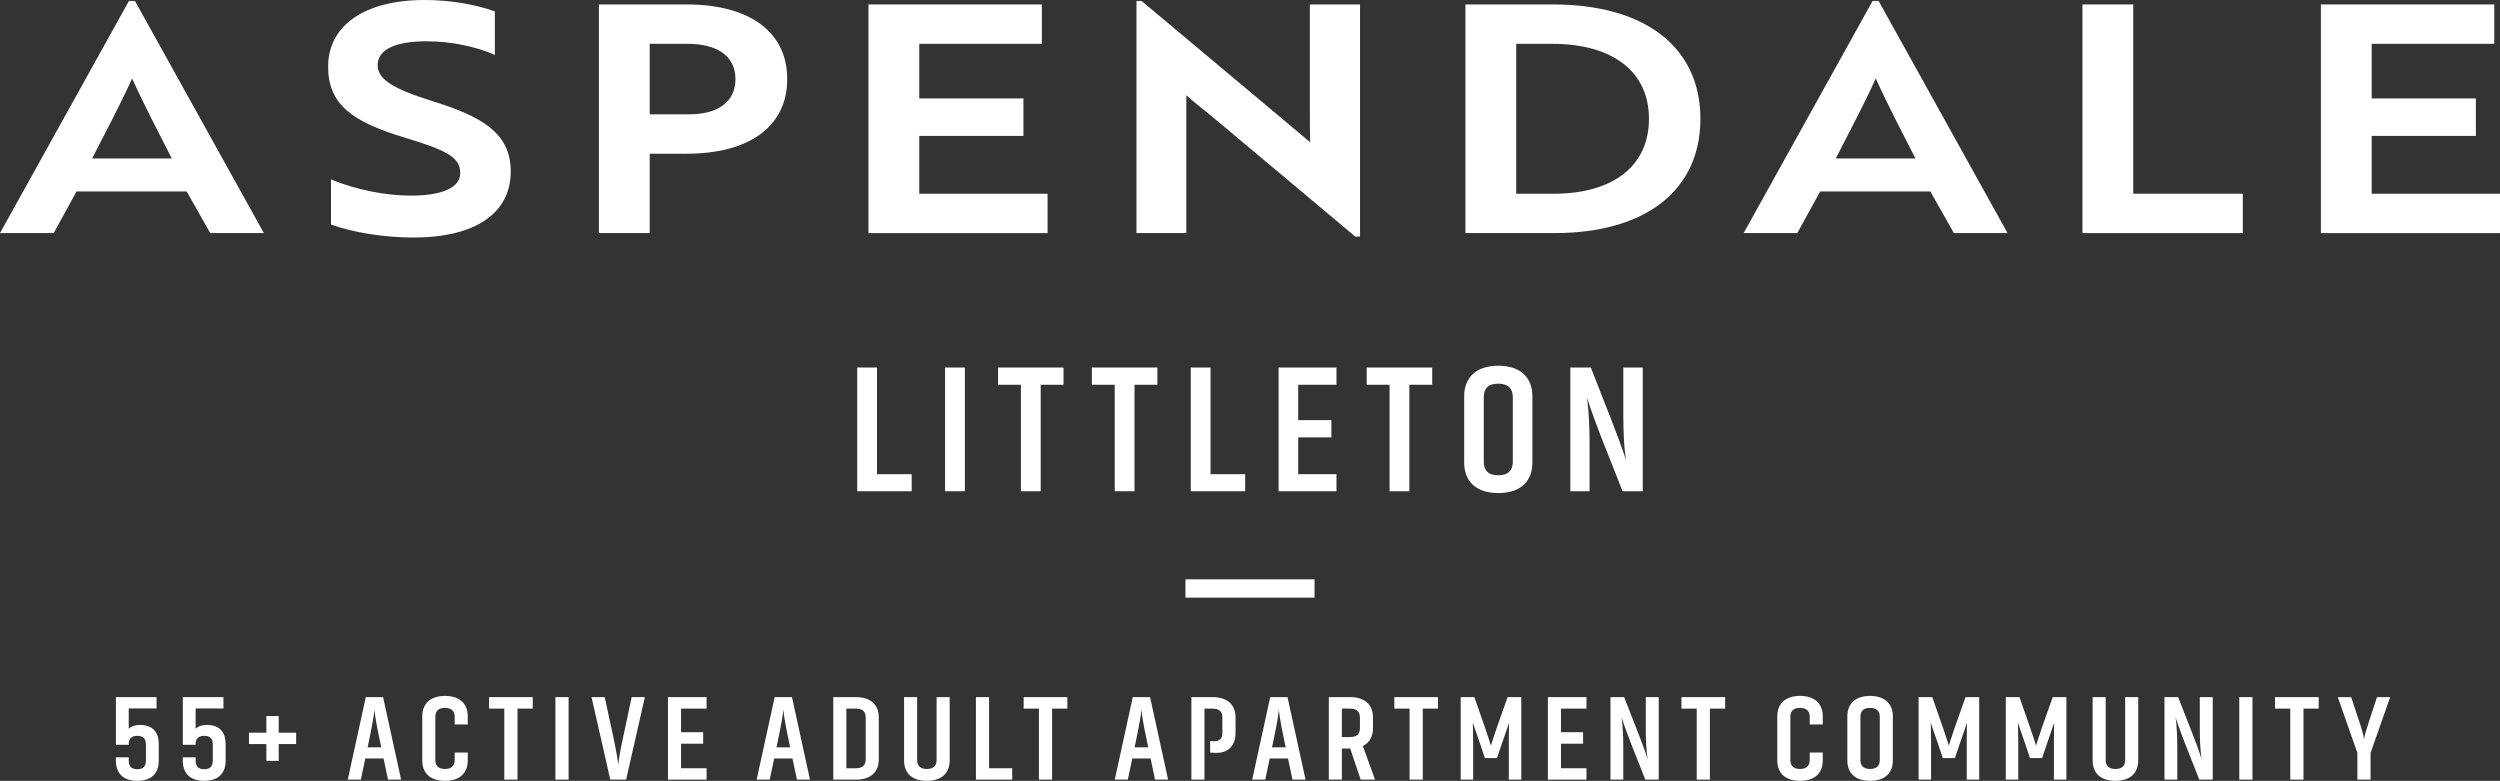 <?xml version="1.0" encoding="UTF-8"?><svg id="Logos" xmlns="http://www.w3.org/2000/svg" viewBox="0 0 496.019 154.924"><rect x="0" y="0" width="496.019" height="154.924" fill="#333333" stroke="none"/><defs><style>.cls-1{fill:#fff;}</style></defs><rect class="cls-1" x="235.204" y="114.945" width="25.611" height="3.629"/><path class="cls-1" d="M76.007,138.314l3.576,16.37h-2.592l-.888-4.2h-3.624l-.888,4.2h-2.592l3.576-16.37s3.433,0,3.433,0ZM72.934,148.275h2.712l-.264-1.248c-.792-3.744-.984-5.064-1.08-6.24-.12,1.152-.336,2.544-1.104,6.24l-.264,1.248h0Z"/><path class="cls-1" d="M92.805,149.307v1.584c0,2.353-1.44,4.033-4.512,4.033s-4.513-1.68-4.513-4.033v-8.785c0-2.328,1.44-4.032,4.513-4.032s4.512,1.704,4.512,4.032v1.632h-2.592v-1.512c0-1.056-.552-1.776-1.92-1.776-1.392,0-1.92.696-1.92,1.776v8.545c0,1.08.528,1.8,1.92,1.8,1.368,0,1.92-.72,1.92-1.8v-1.464h2.592Z"/><path class="cls-1" d="M100.057,140.594h-3.024v-2.28h8.665v2.28h-3.024v14.089h-2.616v-14.089h0Z"/><path class="cls-1" d="M110.199,154.684v-16.37h2.616v16.37h-2.616Z"/><path class="cls-1" d="M121.082,154.684l-3.72-16.37h2.616l1.656,7.657c.744,3.552.912,4.657,1.032,5.809.12-1.152.264-2.28,1.032-5.809l1.632-7.657h2.616l-3.721,16.37h-3.144,0Z"/><path class="cls-1" d="M140.189,154.684h-7.657v-16.37h7.657v2.28h-5.064v4.681h4.392v2.28h-4.392v4.872h5.064v2.256h0Z"/><path class="cls-1" d="M157.133,138.314l3.576,16.37h-2.592l-.888-4.2h-3.624l-.888,4.2h-2.592l3.576-16.37h3.433,0ZM154.061,148.275h2.712l-.264-1.248c-.792-3.744-.984-5.064-1.08-6.24-.12,1.152-.336,2.544-1.104,6.24l-.264,1.248h0Z"/><path class="cls-1" d="M169.841,138.314c3.072,0,4.513,1.68,4.513,4.009v8.352c0,2.352-1.44,4.008-4.513,4.008h-4.512v-16.37h4.512ZM169.841,152.427c1.368,0,1.92-.696,1.92-1.752v-8.329c0-1.08-.552-1.752-1.92-1.752h-1.92v11.833h1.92Z"/><path class="cls-1" d="M188.422,138.314v12.577c0,2.353-1.464,4.033-4.537,4.033s-4.512-1.68-4.512-4.033v-12.577h2.592v12.481c0,1.056.552,1.776,1.92,1.776,1.392,0,1.944-.696,1.944-1.776v-12.481h2.592Z"/><path class="cls-1" d="M200.827,154.684h-7.201v-16.37h2.616v14.113h4.585v2.256Z"/><path class="cls-1" d="M206.128,140.594h-3.024v-2.28h8.665v2.28h-3.024v14.089h-2.616v-14.089h-0Z"/><path class="cls-1" d="M228.184,138.314l3.576,16.37h-2.592l-.888-4.2h-3.624l-.888,4.2h-2.592l3.576-16.37h3.433,0ZM225.112,148.275h2.712l-.264-1.248c-.792-3.744-.984-5.064-1.08-6.24-.12,1.152-.336,2.544-1.104,6.24l-.264,1.248h0Z"/><path class="cls-1" d="M240.1,147.027c.24.024.528.048.744.048,1.2,0,1.68-.576,1.68-1.608v-3.12c0-1.08-.552-1.752-1.92-1.752h-1.632v14.089h-2.592v-16.37h4.224c3.072,0,4.537,1.68,4.537,4.009v3.072c0,2.472-1.344,3.984-3.84,3.984-.336,0-.84-.024-1.2-.072v-2.28Z"/><path class="cls-1" d="M255.453,138.314l3.576,16.37h-2.592l-.888-4.2h-3.624l-.888,4.2h-2.592l3.576-16.37h3.433,0ZM252.38,148.275h2.712l-.264-1.248c-.792-3.744-.984-5.064-1.08-6.24-.12,1.152-.336,2.544-1.104,6.24l-.264,1.248h0Z"/><path class="cls-1" d="M266.24,148.515v6.168h-2.592v-16.37h4.224c3.072,0,4.537,1.68,4.537,4.009v2.184c0,1.584-.648,2.832-2.016,3.504l2.424,6.672h-2.856l-2.064-6.168h-1.656,0ZM266.24,140.594v5.641h1.632c1.392,0,1.944-.672,1.944-1.728v-2.16c0-1.08-.552-1.752-1.944-1.752h-1.632Z"/><path class="cls-1" d="M279.67,140.594h-3.024v-2.28h8.665v2.28h-3.024v14.089h-2.616v-14.089h0Z"/><path class="cls-1" d="M293.508,147.123c-.816-2.304-1.296-3.769-1.296-3.769,0,0,.072,1.488.072,3.769v7.561h-2.472v-16.37h2.712l2.136,6.121c.648,1.848,1.152,3.504,1.152,3.504,0,0,.48-1.584,1.152-3.528l2.16-6.097h2.712v16.37h-2.472v-7.561c0-2.232.048-3.745.048-3.745,0,0-.504,1.585-1.272,3.721l-1.128,3.312h-2.4l-1.104-3.288h0Z"/><path class="cls-1" d="M314.768,154.684h-7.657v-16.37h7.657v2.28h-5.064v4.681h4.392v2.28h-4.392v4.872h5.064v2.256h0Z"/><path class="cls-1" d="M323.633,147.579c-1.272-3.289-1.92-5.305-1.92-5.305,0,0,.36,1.92.36,6.049v6.36h-2.544v-16.37h2.712l2.76,7.057c1.417,3.601,1.92,5.305,1.92,5.305,0,0-.384-1.704-.384-6.097v-6.265h2.568v16.37h-2.664l-2.808-7.104h0Z"/><path class="cls-1" d="M336.643,140.594h-3.024v-2.28h8.665v2.28h-3.024v14.089h-2.617v-14.089h-0Z"/><path class="cls-1" d="M361.651,149.307v1.584c0,2.353-1.44,4.033-4.512,4.033s-4.513-1.68-4.513-4.033v-8.785c0-2.328,1.44-4.032,4.513-4.032s4.512,1.704,4.512,4.032v1.632h-2.592v-1.512c0-1.056-.552-1.776-1.92-1.776-1.392,0-1.92.696-1.92,1.776v8.545c0,1.08.528,1.8,1.92,1.8,1.368,0,1.92-.72,1.92-1.8v-1.464h2.592Z"/><path class="cls-1" d="M375.554,150.891c0,2.353-1.44,4.033-4.512,4.033s-4.513-1.68-4.513-4.033v-8.785c0-2.328,1.44-4.032,4.513-4.032s4.512,1.704,4.512,4.032v8.785ZM372.962,142.227c0-1.056-.552-1.776-1.92-1.776-1.392,0-1.92.696-1.92,1.776v8.545c0,1.08.528,1.8,1.92,1.8,1.368,0,1.92-.72,1.92-1.8v-8.545Z"/><path class="cls-1" d="M384.362,147.123c-.816-2.304-1.296-3.769-1.296-3.769,0,0,.072,1.488.072,3.769v7.561h-2.472v-16.37h2.712l2.136,6.121c.648,1.848,1.152,3.504,1.152,3.504,0,0,.48-1.584,1.152-3.528l2.16-6.097h2.712v16.37h-2.472v-7.561c0-2.232.048-3.745.048-3.745,0,0-.504,1.585-1.272,3.721l-1.128,3.312h-2.4l-1.104-3.288h0Z"/><path class="cls-1" d="M401.661,147.123c-.816-2.304-1.296-3.769-1.296-3.769,0,0,.072,1.488.072,3.769v7.561h-2.472v-16.37h2.712l2.136,6.121c.648,1.848,1.152,3.504,1.152,3.504,0,0,.48-1.584,1.152-3.528l2.16-6.097h2.712v16.37h-2.472v-7.561c0-2.232.048-3.745.048-3.745,0,0-.504,1.585-1.272,3.721l-1.128,3.312h-2.4l-1.104-3.288h0Z"/><path class="cls-1" d="M424.243,138.314v12.577c0,2.353-1.464,4.033-4.537,4.033s-4.512-1.68-4.512-4.033v-12.577h2.592v12.481c0,1.056.552,1.776,1.92,1.776,1.392,0,1.944-.696,1.944-1.776v-12.481h2.592Z"/><path class="cls-1" d="M433.552,147.579c-1.272-3.289-1.92-5.305-1.92-5.305,0,0,.36,1.92.36,6.049v6.36h-2.544v-16.37h2.712l2.76,7.057c1.417,3.601,1.92,5.305,1.92,5.305,0,0-.384-1.704-.384-6.097v-6.265h2.568v16.37h-2.664l-2.808-7.104h0Z"/><path class="cls-1" d="M444.291,154.684v-16.37h2.616v16.37h-2.616Z"/><path class="cls-1" d="M454.41,140.594h-3.024v-2.28h8.665v2.28h-3.024v14.089h-2.617v-14.089h-0Z"/><path class="cls-1" d="M467.723,154.684v-5.305l-3.889-11.065h2.665l1.488,4.537c.624,1.848.936,2.904,1.056,3.792.144-.84.48-1.992,1.08-3.792l1.488-4.537h2.616l-3.888,11.065v5.305h-2.616Z"/><path class="cls-1" d="M25.542,147.555v.216h-2.544v-9.457h8.065v2.256h-5.521v4.008c.408-.408,1.152-.744,2.232-.744,2.521,0,3.72,1.44,3.72,3.792v3.336c0,2.328-1.32,3.96-4.248,3.96s-4.248-1.632-4.248-3.96v-.696h2.544v.6c0,1.104.456,1.752,1.704,1.752s1.704-.648,1.704-1.752v-3.168c0-1.056-.456-1.705-1.704-1.705-1.176,0-1.68.6-1.704,1.56h0Z"/><path class="cls-1" d="M38.812,147.555v.216h-2.544v-9.457h8.065v2.256h-5.521v4.008c.408-.408,1.152-.744,2.232-.744,2.521,0,3.72,1.44,3.72,3.792v3.336c0,2.328-1.32,3.96-4.248,3.96s-4.248-1.632-4.248-3.96v-.696h2.544v.6c0,1.104.456,1.752,1.704,1.752s1.704-.648,1.704-1.752v-3.168c0-1.056-.456-1.705-1.704-1.705-1.176,0-1.68.6-1.704,1.56h0Z"/><path class="cls-1" d="M49.395,145.371h3.457v-3.312h2.448v3.312h3.456v2.256h-3.456v3.336h-2.448v-3.336h-3.457v-2.256Z"/><path class="cls-1" d="M180.882,97.468h-10.799v-24.549h3.924v21.165h6.875v3.384Z"/><path class="cls-1" d="M187.508,97.468v-24.549h3.924v24.549h-3.924Z"/><path class="cls-1" d="M202.557,76.339h-4.536v-3.419h12.995v3.419h-4.536v21.129h-3.923v-21.129Z"/><path class="cls-1" d="M221.173,76.339h-4.536v-3.419h12.995v3.419h-4.536v21.129h-3.923v-21.129Z"/><path class="cls-1" d="M247.057,97.468h-10.799v-24.549h3.924v21.165h6.875v3.384Z"/><path class="cls-1" d="M265.165,97.468h-11.482v-24.549h11.482v3.419h-7.595v7.019h6.587v3.42h-6.587v7.307h7.595v3.384Z"/><path class="cls-1" d="M275.705,76.339h-4.536v-3.419h12.995v3.419h-4.536v21.129h-3.923v-21.129Z"/><path class="cls-1" d="M304.04,91.781c0,3.528-2.16,6.047-6.768,6.047s-6.767-2.519-6.767-6.047v-13.174c0-3.491,2.159-6.047,6.767-6.047s6.768,2.556,6.768,6.047v13.174ZM300.153,78.787c0-1.584-.828-2.664-2.88-2.664-2.088,0-2.88,1.044-2.88,2.664v12.815c0,1.62.792,2.7,2.88,2.7,2.052,0,2.88-1.08,2.88-2.7v-12.815Z"/><path class="cls-1" d="M317.722,86.813c-1.907-4.931-2.88-7.955-2.88-7.955,0,0,.54,2.88.54,9.071v9.539h-3.815v-24.549h4.067l4.14,10.582c2.124,5.399,2.88,7.955,2.88,7.955,0,0-.576-2.556-.576-9.143v-9.395h3.852v24.549h-3.995l-4.212-10.655Z"/><path class="cls-1" d="M25.581.189h1.197l25.581,46.059h-10.648l-4.663-8.254H15.185l-4.536,8.254H0L25.581.189ZM34.087,31.441c-2.52-4.915-5.482-10.586-7.876-15.878-2.394,5.292-5.419,10.963-7.939,15.878h15.815Z"/><path class="cls-1" d="M65.669,44.546v-8.947c4.851,2.016,10.774,3.213,15.815,3.213,6.238,0,9.829-1.575,9.829-4.473,0-3.15-2.709-4.536-11.089-7.057-10.207-3.088-15.122-6.49-15.122-14.051,0-8.191,7.246-13.232,19.155-13.232,4.977,0,10.207.882,13.925,2.268v8.632c-3.655-1.638-8.632-2.709-13.547-2.709-6.049,0-9.703,1.575-9.703,4.725,0,2.836,2.962,4.663,10.964,7.183,9.955,3.088,15.437,6.427,15.437,13.925,0,8.317-7.057,13.105-19.343,13.105-5.671,0-12.034-1.008-16.319-2.583Z"/><path class="cls-1" d="M128.907,30.496v15.752h-10.081V.882h17.453c12.034,0,19.91,5.166,19.91,14.807s-7.876,14.807-19.91,14.807h-7.372ZM128.907,8.695v13.988h7.813c5.545,0,9.199-2.331,9.199-6.994s-3.78-6.994-9.451-6.994h-7.561Z"/><path class="cls-1" d="M172.309,46.248V.882h34.402v7.812h-24.321v10.838h20.666v7.435h-20.666v11.468h25.455v7.813h-35.537Z"/><path class="cls-1" d="M240.858,23.439c-2.142-1.764-4.41-3.529-5.482-4.537v27.346h-9.892V.189h1.008l27.976,23.439,5.481,4.599c-.063-1.764-.063-3.97-.063-6.049V.882h9.955v46.058h-.945l-28.038-23.502Z"/><path class="cls-1" d="M290.75,46.248V.882h17.39c18.272,0,29.235,8.506,29.235,22.683s-10.837,22.683-28.983,22.683h-17.642ZM300.831,8.695v29.74h7.435c11.845,0,18.902-5.545,18.902-14.87s-7.183-14.87-19.154-14.87h-7.183Z"/><path class="cls-1" d="M371.535.189h1.197l25.581,46.059h-10.648l-4.663-8.254h-21.864l-4.536,8.254h-10.648L371.535.189ZM380.041,31.441c-2.52-4.915-5.482-10.586-7.876-15.878-2.394,5.292-5.419,10.963-7.939,15.878h15.815Z"/><path class="cls-1" d="M413.172,46.248V.882h10.081v37.552h21.738v7.813h-31.819Z"/><path class="cls-1" d="M460.482,46.248V.882h34.402v7.812h-24.321v10.838h20.666v7.435h-20.666v11.468h25.455v7.813h-35.537Z"/></svg>